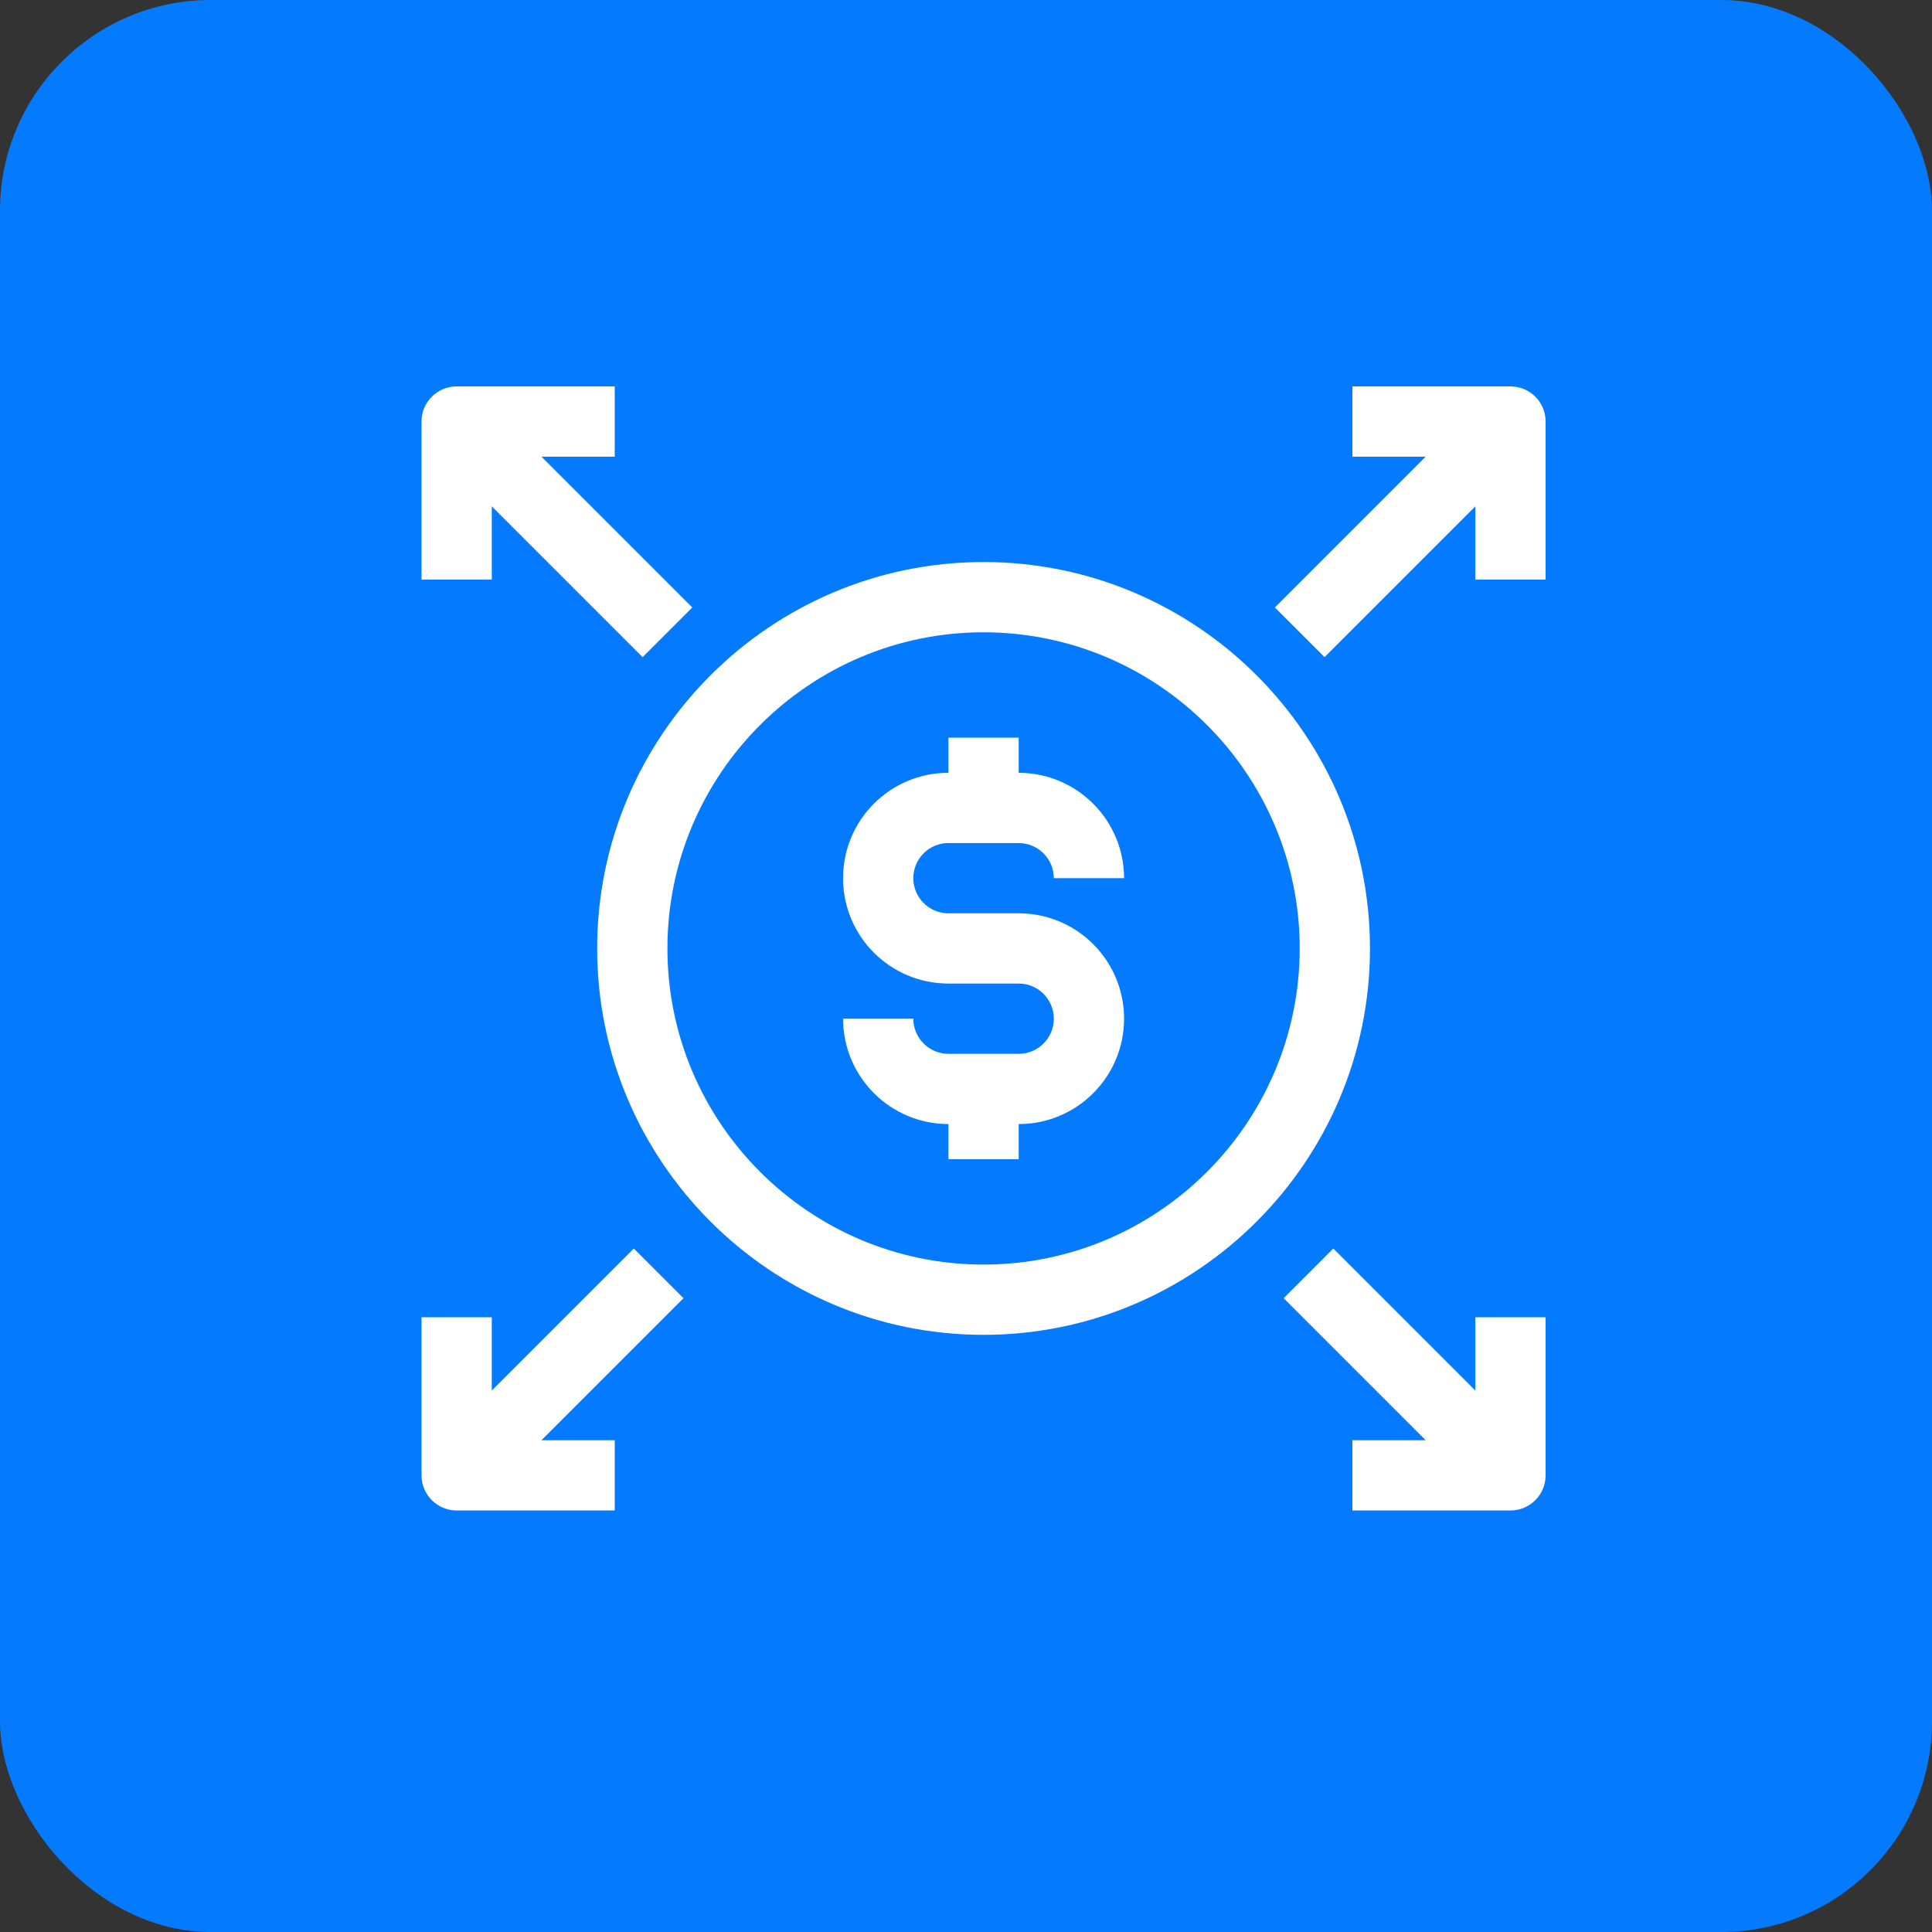 <?xml version="1.0" encoding="UTF-8"?>
<svg width="55px" height="55px" viewBox="0 0 55 55" version="1.1" xmlns="http://www.w3.org/2000/svg" xmlns:xlink="http://www.w3.org/1999/xlink">
    <rect x="0" y="0" width="55" height="55" fill="#333333" stroke="none"/>
    <title>Group 17</title>
    <defs>
        <rect id="path-1" x="0" y="0" width="55" height="55" rx="6"></rect>
    </defs>
    <g id="API-Integration-V2---Content-Update" stroke="none" stroke-width="1" fill="none" fill-rule="evenodd">
        <g id="API---Marketing-Site" transform="translate(-170, -1568)">
            <g id="Group-17" transform="translate(170, 1568)">
                <g id="Group-2">
                    <mask id="mask-2" fill="white">
                        <use xlink:href="#path-1"></use>
                    </mask>
                    <use id="Rectangle" fill="#047BFE" xlink:href="#path-1"></use>
                </g>
                <g id="budget" transform="translate(12, 11)" fill="#FFFFFF" fill-rule="nonzero">
                    <path d="M16,5 C9.935,5 5,9.935 5,16 C5,22.065 9.935,27 16,27 C22.065,27 27,22.065 27,16 C27,9.935 22.065,5 16,5 Z M16,25 C11.037,25 7,20.962 7,16 C7,11.037 11.037,7 16,7 C20.962,7 25,11.037 25,16 C25,20.962 20.962,25 16,25 Z" id="Shape"></path>
                    <path d="M15,13 L17,13 C17.552,13.001 17.999,13.448 18,14 L20,14 C19.998,12.344 18.656,11.002 17,11 L17,10 L15,10 L15,11 C13.343,11 12,12.343 12,14 C12,15.657 13.343,17 15,17 L17,17 C17.552,17 18,17.448 18,18 C18,18.552 17.552,19 17,19 L15,19 C14.448,18.999 14.001,18.552 14,18 L12,18 C12.002,19.656 13.344,20.998 15,21 L15,22 L17,22 L17,21 C18.657,21 20,19.657 20,18 C20,16.343 18.657,15 17,15 L15,15 C14.448,15 14,14.552 14,14 C14,13.448 14.448,13 15,13 L15,13 Z" id="Path"></path>
                    <path d="M31,0 L26.5,0 L26.5,2 L28.586,2 L24.293,6.293 L25.707,7.707 L30,3.414 L30,5.5 L32,5.5 L32,1 C32,0.448 31.552,0 31,0 Z" id="Path"></path>
                    <path d="M2,3.414 L6.293,7.707 L7.707,6.293 L3.414,2 L5.5,2 L5.5,8.8817842e-16 L1,8.8817842e-16 C0.448,8.8817842e-16 0,0.448 0,1 L0,5.5 L2,5.5 L2,3.414 Z" id="Path"></path>
                    <path d="M30,28.586 L25.957,24.543 L24.543,25.957 L28.586,30 L26.5,30 L26.5,32 L31,32 C31.552,32 32,31.552 32,31 L32,26.5 L30,26.5 L30,28.586 Z" id="Path"></path>
                    <path d="M6.043,24.543 L2,28.586 L2,26.5 L0,26.5 L0,31 C0,31.552 0.448,32 1,32 L5.5,32 L5.5,30 L3.414,30 L7.457,25.957 L6.043,24.543 Z" id="Path"></path>
                </g>
            </g>
        </g>
    </g>
</svg>